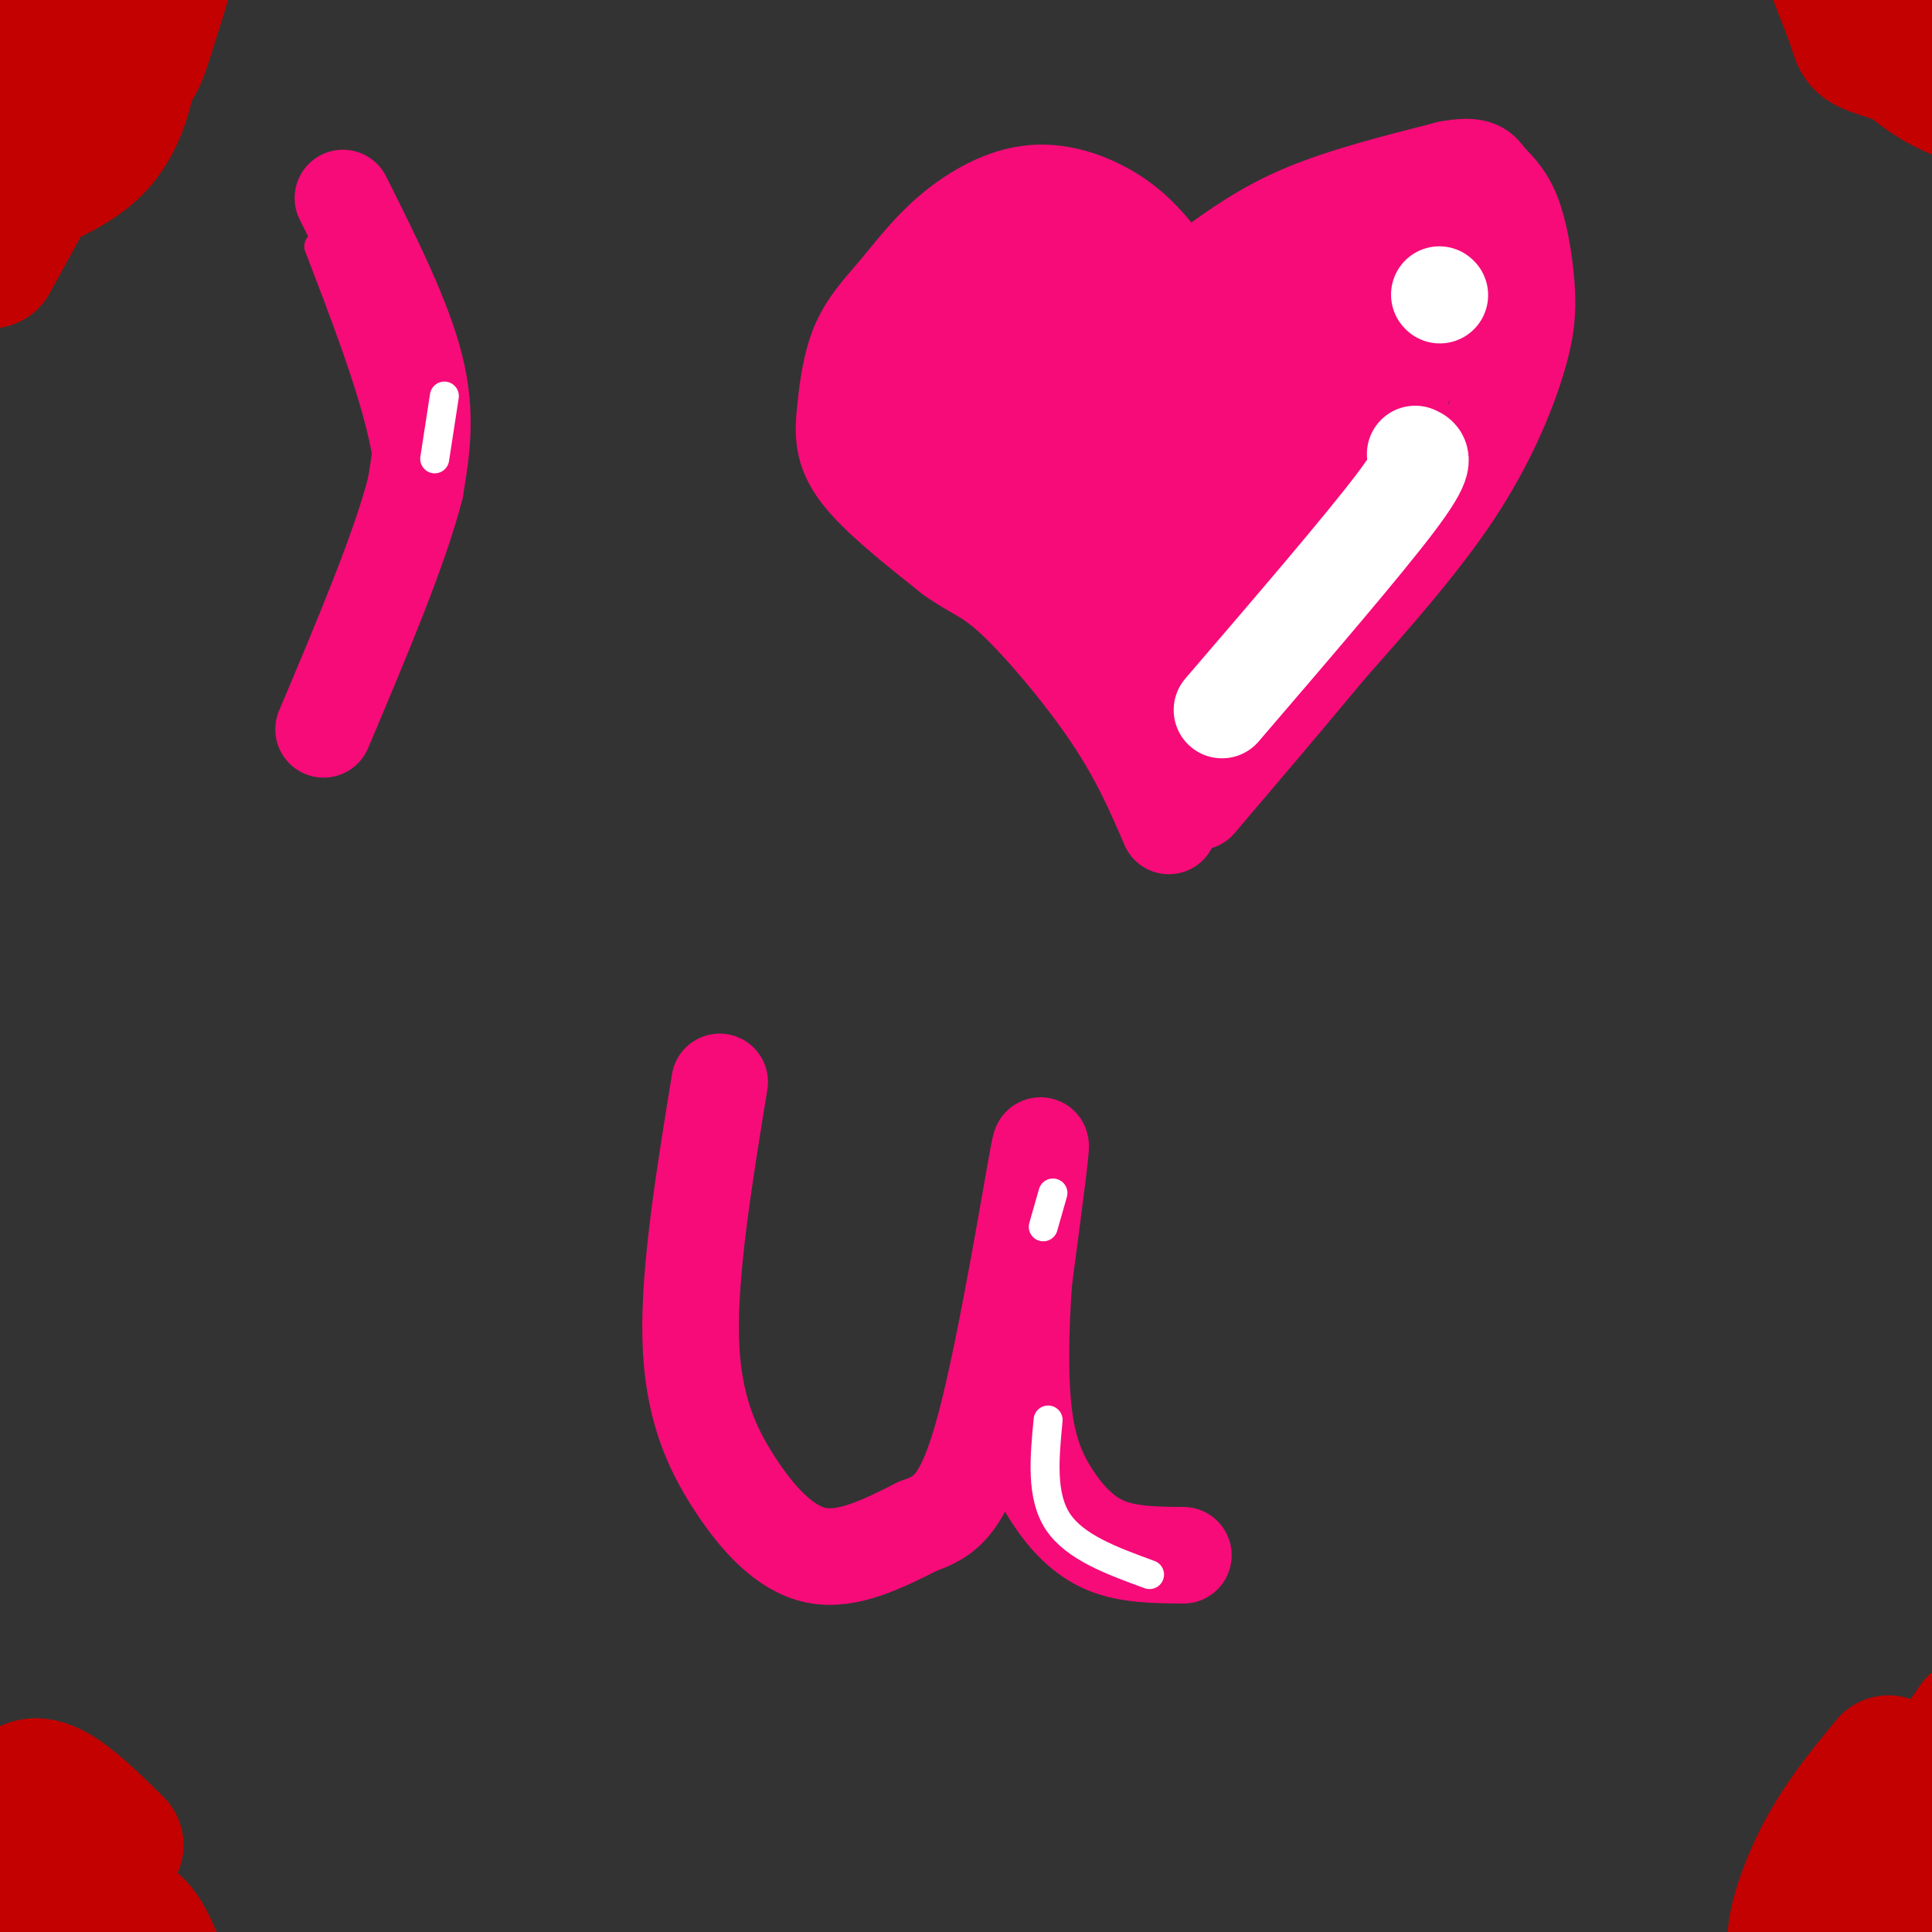 <svg viewBox='0 0 400 400' version='1.1' xmlns='http://www.w3.org/2000/svg' xmlns:xlink='http://www.w3.org/1999/xlink'><rect x="0" y="0" width="400" height="400" fill="#333333" stroke="none"/><g fill='none' stroke='#F60B79' stroke-width='6' stroke-linecap='round' stroke-linejoin='round'><path d='M66,51c5.200,13.556 10.400,27.111 13,38c2.600,10.889 2.600,19.111 2,27c-0.600,7.889 -1.800,15.444 -3,23'/><path d='M78,139c-1.500,6.333 -3.750,10.667 -6,15'/></g>
<g fill='none' stroke='#F60B79' stroke-width='20' stroke-linecap='round' stroke-linejoin='round'><path d='M71,41c6.250,12.500 12.500,25.000 15,35c2.500,10.000 1.250,17.500 0,25'/><path d='M86,101c-3.167,12.500 -11.083,31.250 -19,50'/><path d='M241,55c-2.743,-3.498 -5.487,-6.996 -10,-10c-4.513,-3.004 -10.796,-5.515 -17,-5c-6.204,0.515 -12.331,4.057 -17,8c-4.669,3.943 -7.881,8.286 -11,12c-3.119,3.714 -6.145,6.800 -8,11c-1.855,4.200 -2.538,9.515 -3,14c-0.462,4.485 -0.703,8.138 3,13c3.703,4.862 11.352,10.931 19,17'/><path d='M197,115c4.833,3.512 7.417,3.792 13,9c5.583,5.208 14.167,15.345 20,24c5.833,8.655 8.917,15.827 12,23'/><path d='M250,56c5.833,-4.250 11.667,-8.500 20,-12c8.333,-3.500 19.167,-6.250 30,-9'/><path d='M300,35c6.198,-1.166 6.693,0.418 8,2c1.307,1.582 3.425,3.161 5,7c1.575,3.839 2.608,9.936 3,15c0.392,5.064 0.144,9.094 -2,16c-2.144,6.906 -6.184,16.687 -13,27c-6.816,10.313 -16.408,21.156 -26,32'/><path d='M275,134c-8.833,10.667 -17.917,21.333 -27,32'/><path d='M149,224c-3.173,19.488 -6.345,38.976 -6,53c0.345,14.024 4.208,22.583 9,30c4.792,7.417 10.512,13.690 17,15c6.488,1.310 13.744,-2.345 21,-6'/><path d='M190,316c5.726,-2.036 9.542,-4.125 14,-21c4.458,-16.875 9.560,-48.536 11,-56c1.440,-7.464 -0.780,9.268 -3,26'/><path d='M212,265c-0.703,9.486 -0.962,20.203 0,28c0.962,7.797 3.144,12.676 6,17c2.856,4.324 6.388,8.093 11,10c4.612,1.907 10.306,1.954 16,2'/><path d='M249,146c0.000,0.000 0.100,0.100 0.1,0.1'/><path d='M245,151c0.417,-2.250 0.833,-4.500 -2,-9c-2.833,-4.500 -8.917,-11.250 -15,-18'/><path d='M228,124c-8.238,-7.262 -21.333,-16.417 -28,-23c-6.667,-6.583 -6.905,-10.595 -7,-14c-0.095,-3.405 -0.048,-6.202 0,-9'/><path d='M193,78c0.226,-3.786 0.792,-8.750 9,-13c8.208,-4.250 24.060,-7.786 28,-7c3.940,0.786 -4.030,5.893 -12,11'/><path d='M218,69c-9.867,8.200 -28.533,23.200 -24,24c4.533,0.800 32.267,-12.600 60,-26'/><path d='M254,67c19.156,-7.733 37.044,-14.067 41,-11c3.956,3.067 -6.022,15.533 -16,28'/><path d='M279,84c-6.093,12.006 -13.324,28.022 -15,34c-1.676,5.978 2.203,1.917 7,-4c4.797,-5.917 10.514,-13.691 14,-20c3.486,-6.309 4.743,-11.155 6,-16'/><path d='M291,78c4.800,-11.156 13.800,-31.044 10,-26c-3.800,5.044 -20.400,35.022 -37,65'/><path d='M264,117c-9.179,14.869 -13.625,19.542 -14,17c-0.375,-2.542 3.321,-12.298 12,-24c8.679,-11.702 22.339,-25.351 36,-39'/><path d='M298,71c8.933,-11.089 13.267,-19.311 9,-20c-4.267,-0.689 -17.133,6.156 -30,13'/><path d='M277,64c-6.690,4.238 -8.417,8.333 -20,12c-11.583,3.667 -33.024,6.905 -37,11c-3.976,4.095 9.512,9.048 23,14'/><path d='M243,101c7.188,6.590 13.659,16.065 15,20c1.341,3.935 -2.447,2.329 -8,0c-5.553,-2.329 -12.872,-5.380 -18,-9c-5.128,-3.620 -8.064,-7.810 -11,-12'/><path d='M221,100c-4.959,-4.246 -11.855,-8.860 -8,-7c3.855,1.860 18.461,10.193 26,15c7.539,4.807 8.011,6.088 12,2c3.989,-4.088 11.494,-13.544 19,-23'/><path d='M270,87c7.267,-8.467 15.933,-18.133 12,-12c-3.933,6.133 -20.467,28.067 -37,50'/><path d='M245,125c-6.679,10.643 -4.875,12.250 -2,2c2.875,-10.250 6.821,-32.357 5,-43c-1.821,-10.643 -9.411,-9.821 -17,-9'/><path d='M231,75c-6.733,-3.356 -15.067,-7.244 -19,-11c-3.933,-3.756 -3.467,-7.378 -3,-11'/></g>
<g fill='none' stroke='#FFFFFF' stroke-width='20' stroke-linecap='round' stroke-linejoin='round'><path d='M293,94c1.333,0.583 2.667,1.167 -4,10c-6.667,8.833 -21.333,25.917 -36,43'/><path d='M298,61c0.000,0.000 0.100,0.100 0.1,0.1'/></g>
<g fill='none' stroke='#FFFFFF' stroke-width='6' stroke-linecap='round' stroke-linejoin='round'><path d='M238,326c-7.750,-2.833 -15.500,-5.667 -19,-11c-3.500,-5.333 -2.750,-13.167 -2,-21'/><path d='M218,247c0.000,0.000 -2.000,7.000 -2,7'/><path d='M92,82c0.000,0.000 -2.000,13.000 -2,13'/></g>
<g fill='none' stroke='#C30101' stroke-width='6' stroke-linecap='round' stroke-linejoin='round'><path d='M390,359c-4.649,3.357 -9.298,6.714 -13,16c-3.702,9.286 -6.458,24.500 -6,26c0.458,1.500 4.131,-10.714 11,-19c6.869,-8.286 16.935,-12.643 27,-17'/><path d='M409,365c6.167,-3.667 8.083,-4.333 10,-5'/></g>
<g fill='none' stroke='#C30101' stroke-width='28' stroke-linecap='round' stroke-linejoin='round'><path d='M391,365c-5.467,6.622 -10.933,13.244 -15,22c-4.067,8.756 -6.733,19.644 -1,15c5.733,-4.644 19.867,-24.822 34,-45'/><path d='M409,357c0.622,1.444 -14.822,27.556 -22,46c-7.178,18.444 -6.089,29.222 -5,40'/><path d='M380,-6c6.644,9.578 13.289,19.156 23,24c9.711,4.844 22.489,4.956 21,3c-1.489,-1.956 -17.244,-5.978 -33,-10'/><path d='M391,11c-6.327,-2.000 -5.644,-2.000 -7,-6c-1.356,-4.000 -4.750,-12.000 -6,-16c-1.250,-4.000 -0.357,-4.000 8,3c8.357,7.000 24.179,21.000 40,35'/><path d='M28,2c-0.378,5.489 -0.756,10.978 -2,16c-1.244,5.022 -3.356,9.578 -7,13c-3.644,3.422 -8.822,5.711 -14,8'/><path d='M1,37c9.161,-7.244 18.321,-14.488 23,-19c4.679,-4.512 4.875,-6.292 7,-13c2.125,-6.708 6.179,-18.345 1,-11c-5.179,7.345 -19.589,33.673 -34,60'/><path d='M25,4c-0.083,1.417 -0.167,2.833 -3,4c-2.833,1.167 -8.417,2.083 -14,3'/><path d='M21,18c0.000,0.000 -17.000,-19.000 -17,-19'/><path d='M25,5c0.000,0.000 -16.000,-29.000 -16,-29'/><path d='M14,388c4.583,3.399 9.167,6.798 12,9c2.833,2.202 3.917,3.208 7,11c3.083,7.792 8.167,22.369 5,19c-3.167,-3.369 -14.583,-24.685 -26,-46'/><path d='M12,381c-5.511,-9.244 -6.289,-9.356 -7,-2c-0.711,7.356 -1.356,22.178 -2,37'/><path d='M24,382c-8.250,-8.167 -16.500,-16.333 -20,-10c-3.500,6.333 -2.250,27.167 -1,48'/></g>
</svg>